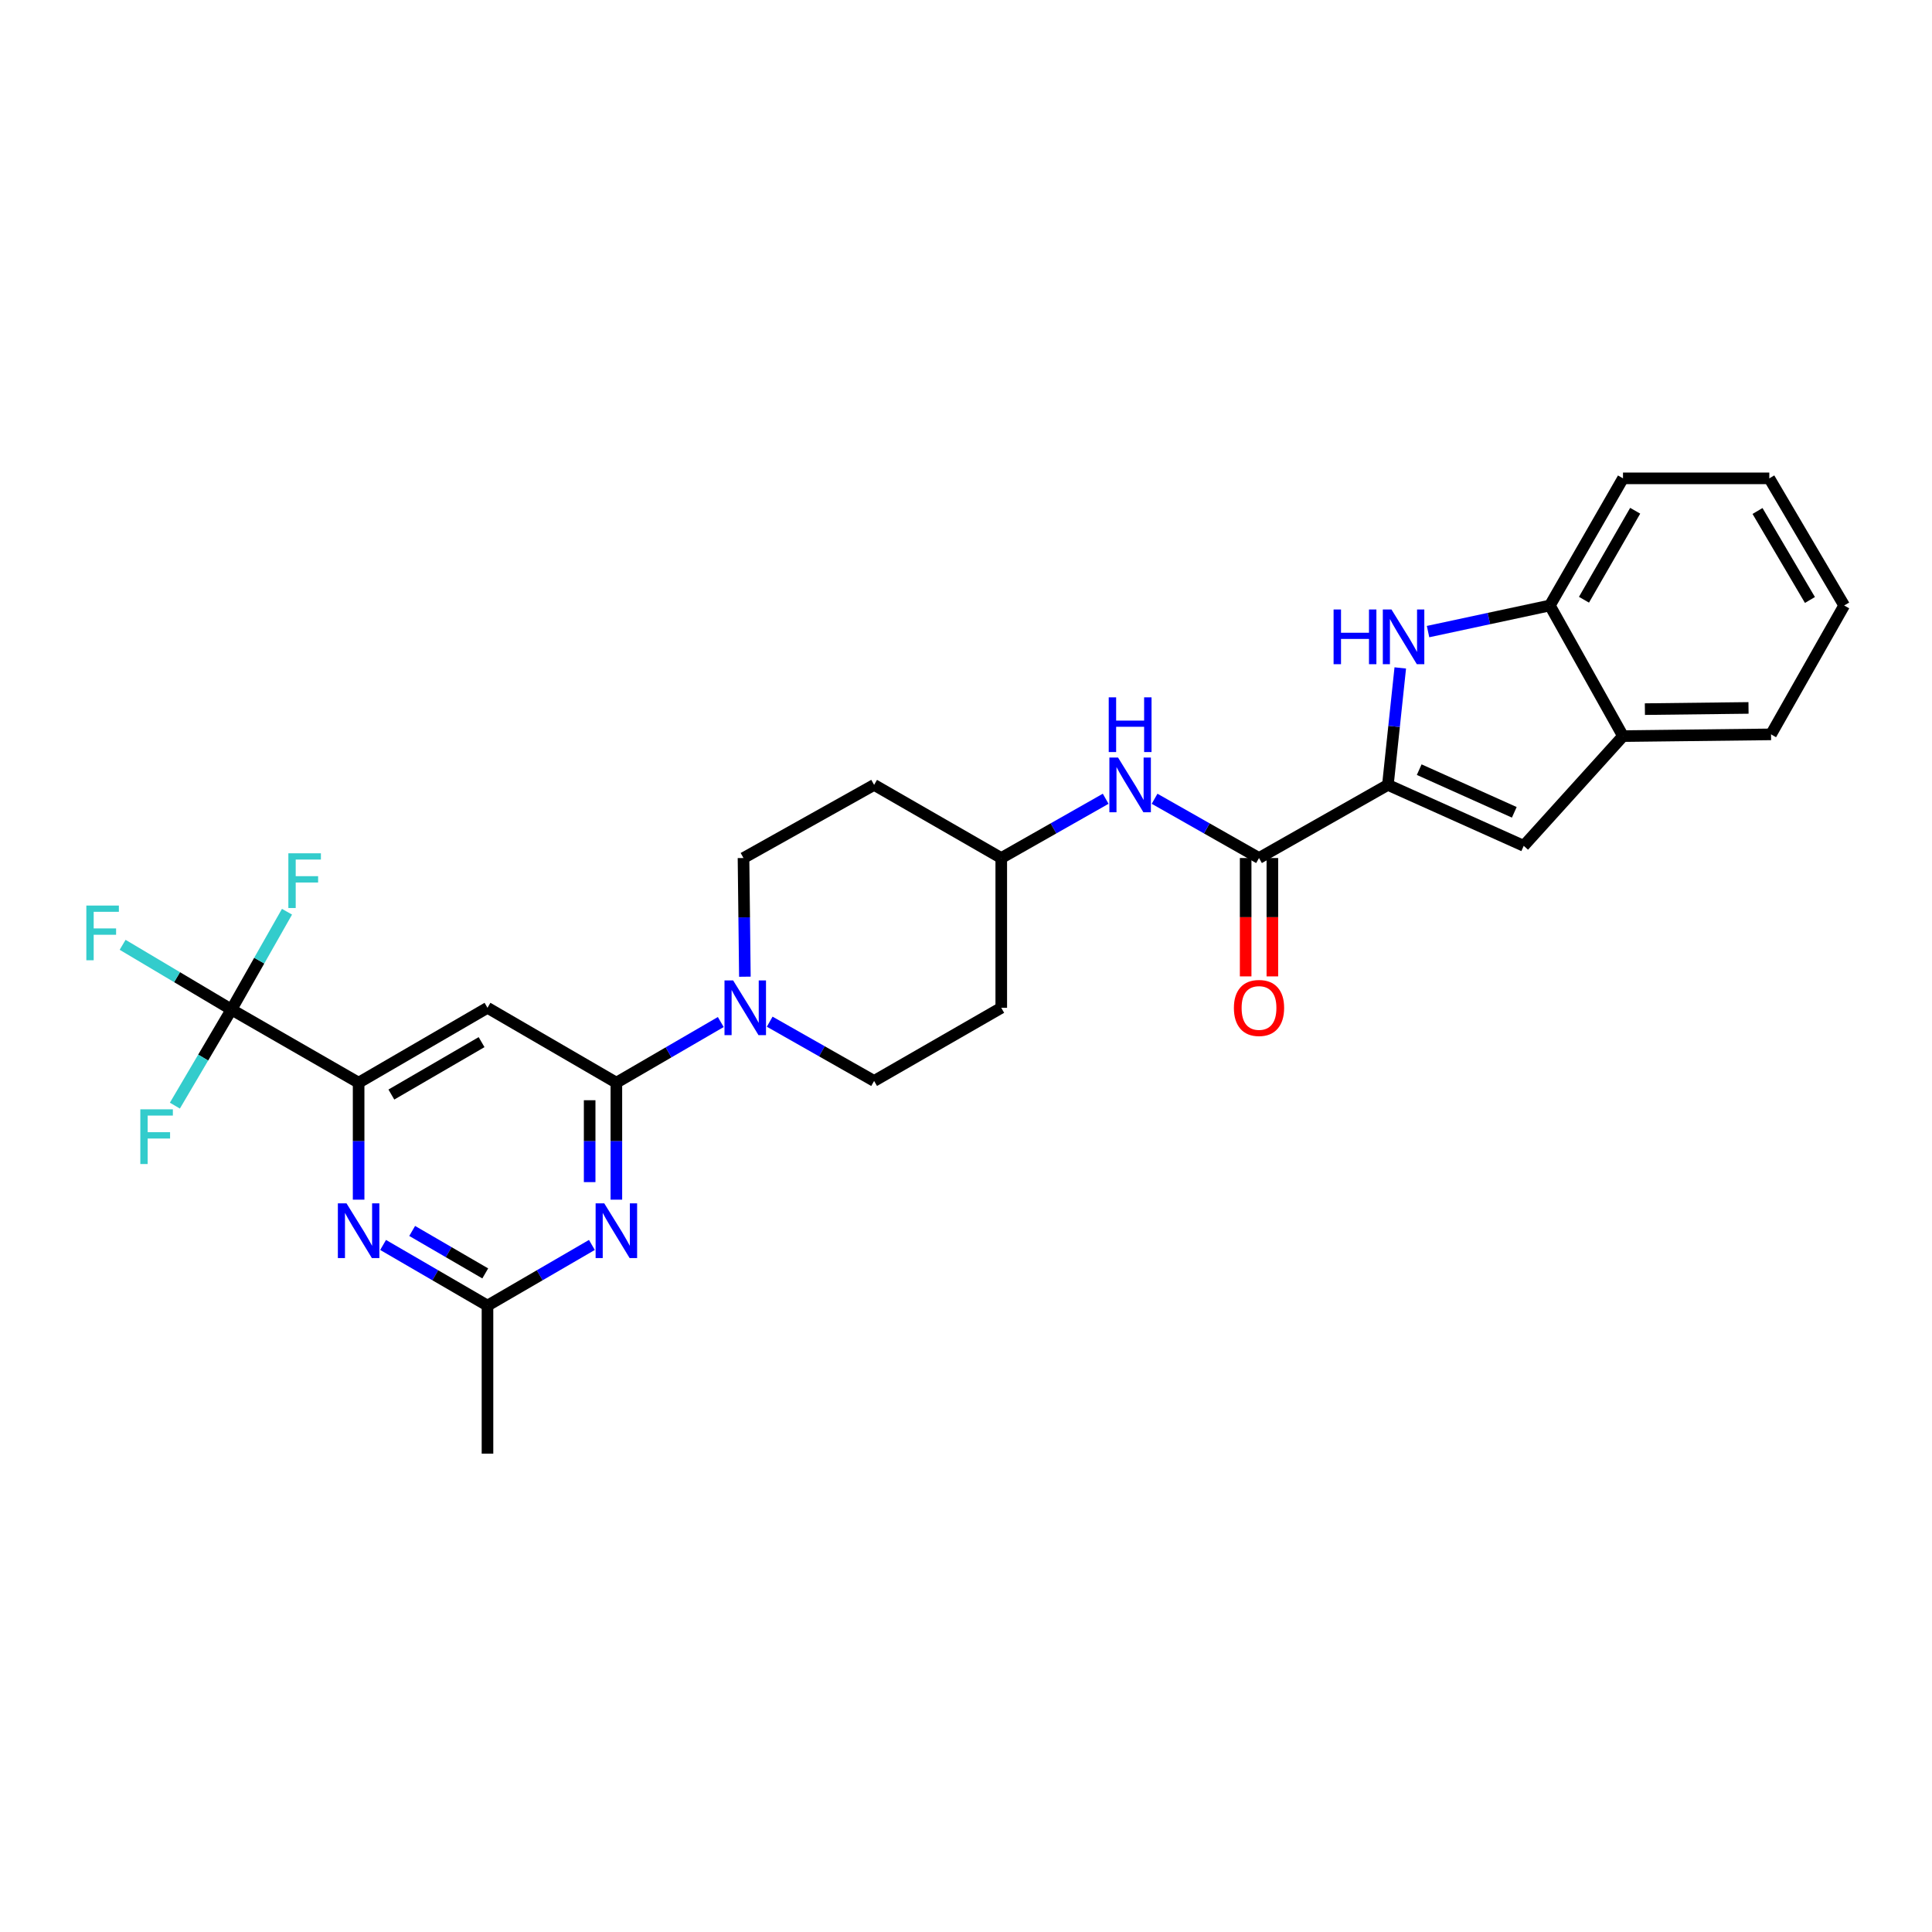 <?xml version='1.0' encoding='iso-8859-1'?>
<svg version='1.1' baseProfile='full'
              xmlns='http://www.w3.org/2000/svg'
                      xmlns:rdkit='http://www.rdkit.org/xml'
                      xmlns:xlink='http://www.w3.org/1999/xlink'
                  xml:space='preserve'
width='1000px' height='1000px' viewBox='0 0 1000 1000'>
<!-- END OF HEADER -->
<rect style='opacity:1.0;fill:#FFFFFF;stroke:none' width='1000' height='1000' x='0' y='0'> </rect>
<path class='bond-0' d='M 718.371,406.254 L 721.576,375.985' style='fill:none;fill-rule:evenodd;stroke:#000000;stroke-width:6px;stroke-linecap:butt;stroke-linejoin:miter;stroke-opacity:1' />
<path class='bond-0' d='M 721.576,375.985 L 724.78,345.715' style='fill:none;fill-rule:evenodd;stroke:#0000FF;stroke-width:6px;stroke-linecap:butt;stroke-linejoin:miter;stroke-opacity:1' />
<path class='bond-1' d='M 718.371,406.254 L 651.662,444.113' style='fill:none;fill-rule:evenodd;stroke:#000000;stroke-width:6px;stroke-linecap:butt;stroke-linejoin:miter;stroke-opacity:1' />
<path class='bond-2' d='M 718.371,406.254 L 788.683,437.8' style='fill:none;fill-rule:evenodd;stroke:#000000;stroke-width:6px;stroke-linecap:butt;stroke-linejoin:miter;stroke-opacity:1' />
<path class='bond-2' d='M 734.578,398.371 L 783.796,420.453' style='fill:none;fill-rule:evenodd;stroke:#000000;stroke-width:6px;stroke-linecap:butt;stroke-linejoin:miter;stroke-opacity:1' />
<path class='bond-3' d='M 319.031,560.395 L 346.051,544.697' style='fill:none;fill-rule:evenodd;stroke:#000000;stroke-width:6px;stroke-linecap:butt;stroke-linejoin:miter;stroke-opacity:1' />
<path class='bond-3' d='M 346.051,544.697 L 373.071,528.998' style='fill:none;fill-rule:evenodd;stroke:#0000FF;stroke-width:6px;stroke-linecap:butt;stroke-linejoin:miter;stroke-opacity:1' />
<path class='bond-4' d='M 319.031,560.395 L 319.031,590.67' style='fill:none;fill-rule:evenodd;stroke:#000000;stroke-width:6px;stroke-linecap:butt;stroke-linejoin:miter;stroke-opacity:1' />
<path class='bond-4' d='M 319.031,590.67 L 319.031,620.945' style='fill:none;fill-rule:evenodd;stroke:#0000FF;stroke-width:6px;stroke-linecap:butt;stroke-linejoin:miter;stroke-opacity:1' />
<path class='bond-4' d='M 305.205,569.478 L 305.205,590.67' style='fill:none;fill-rule:evenodd;stroke:#000000;stroke-width:6px;stroke-linecap:butt;stroke-linejoin:miter;stroke-opacity:1' />
<path class='bond-4' d='M 305.205,590.67 L 305.205,611.862' style='fill:none;fill-rule:evenodd;stroke:#0000FF;stroke-width:6px;stroke-linecap:butt;stroke-linejoin:miter;stroke-opacity:1' />
<path class='bond-5' d='M 319.031,560.395 L 252.322,521.637' style='fill:none;fill-rule:evenodd;stroke:#000000;stroke-width:6px;stroke-linecap:butt;stroke-linejoin:miter;stroke-opacity:1' />
<path class='bond-6' d='M 739.159,326.912 L 770.68,320.155' style='fill:none;fill-rule:evenodd;stroke:#0000FF;stroke-width:6px;stroke-linecap:butt;stroke-linejoin:miter;stroke-opacity:1' />
<path class='bond-6' d='M 770.68,320.155 L 802.201,313.399' style='fill:none;fill-rule:evenodd;stroke:#000000;stroke-width:6px;stroke-linecap:butt;stroke-linejoin:miter;stroke-opacity:1' />
<path class='bond-7' d='M 306.362,644.381 L 279.342,660.08' style='fill:none;fill-rule:evenodd;stroke:#0000FF;stroke-width:6px;stroke-linecap:butt;stroke-linejoin:miter;stroke-opacity:1' />
<path class='bond-7' d='M 279.342,660.08 L 252.322,675.779' style='fill:none;fill-rule:evenodd;stroke:#000000;stroke-width:6px;stroke-linecap:butt;stroke-linejoin:miter;stroke-opacity:1' />
<path class='bond-8' d='M 185.62,560.395 L 252.322,521.637' style='fill:none;fill-rule:evenodd;stroke:#000000;stroke-width:6px;stroke-linecap:butt;stroke-linejoin:miter;stroke-opacity:1' />
<path class='bond-8' d='M 202.572,566.536 L 249.263,539.405' style='fill:none;fill-rule:evenodd;stroke:#000000;stroke-width:6px;stroke-linecap:butt;stroke-linejoin:miter;stroke-opacity:1' />
<path class='bond-9' d='M 185.62,560.395 L 119.81,522.536' style='fill:none;fill-rule:evenodd;stroke:#000000;stroke-width:6px;stroke-linecap:butt;stroke-linejoin:miter;stroke-opacity:1' />
<path class='bond-10' d='M 185.62,560.395 L 185.62,590.67' style='fill:none;fill-rule:evenodd;stroke:#000000;stroke-width:6px;stroke-linecap:butt;stroke-linejoin:miter;stroke-opacity:1' />
<path class='bond-10' d='M 185.62,590.67 L 185.62,620.945' style='fill:none;fill-rule:evenodd;stroke:#0000FF;stroke-width:6px;stroke-linecap:butt;stroke-linejoin:miter;stroke-opacity:1' />
<path class='bond-11' d='M 119.81,522.536 L 105.163,547.403' style='fill:none;fill-rule:evenodd;stroke:#000000;stroke-width:6px;stroke-linecap:butt;stroke-linejoin:miter;stroke-opacity:1' />
<path class='bond-11' d='M 105.163,547.403 L 90.517,572.269' style='fill:none;fill-rule:evenodd;stroke:#33CCCC;stroke-width:6px;stroke-linecap:butt;stroke-linejoin:miter;stroke-opacity:1' />
<path class='bond-12' d='M 119.81,522.536 L 91.639,505.784' style='fill:none;fill-rule:evenodd;stroke:#000000;stroke-width:6px;stroke-linecap:butt;stroke-linejoin:miter;stroke-opacity:1' />
<path class='bond-12' d='M 91.639,505.784 L 63.469,489.032' style='fill:none;fill-rule:evenodd;stroke:#33CCCC;stroke-width:6px;stroke-linecap:butt;stroke-linejoin:miter;stroke-opacity:1' />
<path class='bond-13' d='M 119.81,522.536 L 134.18,497.22' style='fill:none;fill-rule:evenodd;stroke:#000000;stroke-width:6px;stroke-linecap:butt;stroke-linejoin:miter;stroke-opacity:1' />
<path class='bond-13' d='M 134.18,497.22 L 148.551,471.905' style='fill:none;fill-rule:evenodd;stroke:#33CCCC;stroke-width:6px;stroke-linecap:butt;stroke-linejoin:miter;stroke-opacity:1' />
<path class='bond-14' d='M 651.662,444.113 L 624.637,428.775' style='fill:none;fill-rule:evenodd;stroke:#000000;stroke-width:6px;stroke-linecap:butt;stroke-linejoin:miter;stroke-opacity:1' />
<path class='bond-14' d='M 624.637,428.775 L 597.611,413.438' style='fill:none;fill-rule:evenodd;stroke:#0000FF;stroke-width:6px;stroke-linecap:butt;stroke-linejoin:miter;stroke-opacity:1' />
<path class='bond-15' d='M 644.749,444.113 L 644.749,474.746' style='fill:none;fill-rule:evenodd;stroke:#000000;stroke-width:6px;stroke-linecap:butt;stroke-linejoin:miter;stroke-opacity:1' />
<path class='bond-15' d='M 644.749,474.746 L 644.749,505.379' style='fill:none;fill-rule:evenodd;stroke:#FF0000;stroke-width:6px;stroke-linecap:butt;stroke-linejoin:miter;stroke-opacity:1' />
<path class='bond-15' d='M 658.575,444.113 L 658.575,474.746' style='fill:none;fill-rule:evenodd;stroke:#000000;stroke-width:6px;stroke-linecap:butt;stroke-linejoin:miter;stroke-opacity:1' />
<path class='bond-15' d='M 658.575,474.746 L 658.575,505.379' style='fill:none;fill-rule:evenodd;stroke:#FF0000;stroke-width:6px;stroke-linecap:butt;stroke-linejoin:miter;stroke-opacity:1' />
<path class='bond-16' d='M 398.397,528.822 L 425.419,544.159' style='fill:none;fill-rule:evenodd;stroke:#0000FF;stroke-width:6px;stroke-linecap:butt;stroke-linejoin:miter;stroke-opacity:1' />
<path class='bond-16' d='M 425.419,544.159 L 452.441,559.497' style='fill:none;fill-rule:evenodd;stroke:#000000;stroke-width:6px;stroke-linecap:butt;stroke-linejoin:miter;stroke-opacity:1' />
<path class='bond-17' d='M 385.552,505.539 L 385.193,474.826' style='fill:none;fill-rule:evenodd;stroke:#0000FF;stroke-width:6px;stroke-linecap:butt;stroke-linejoin:miter;stroke-opacity:1' />
<path class='bond-17' d='M 385.193,474.826 L 384.834,444.113' style='fill:none;fill-rule:evenodd;stroke:#000000;stroke-width:6px;stroke-linecap:butt;stroke-linejoin:miter;stroke-opacity:1' />
<path class='bond-18' d='M 788.683,437.8 L 840.061,381.007' style='fill:none;fill-rule:evenodd;stroke:#000000;stroke-width:6px;stroke-linecap:butt;stroke-linejoin:miter;stroke-opacity:1' />
<path class='bond-19' d='M 198.289,644.382 L 225.305,660.08' style='fill:none;fill-rule:evenodd;stroke:#0000FF;stroke-width:6px;stroke-linecap:butt;stroke-linejoin:miter;stroke-opacity:1' />
<path class='bond-19' d='M 225.305,660.08 L 252.322,675.779' style='fill:none;fill-rule:evenodd;stroke:#000000;stroke-width:6px;stroke-linecap:butt;stroke-linejoin:miter;stroke-opacity:1' />
<path class='bond-19' d='M 213.34,637.137 L 232.252,648.126' style='fill:none;fill-rule:evenodd;stroke:#0000FF;stroke-width:6px;stroke-linecap:butt;stroke-linejoin:miter;stroke-opacity:1' />
<path class='bond-19' d='M 232.252,648.126 L 251.163,659.115' style='fill:none;fill-rule:evenodd;stroke:#000000;stroke-width:6px;stroke-linecap:butt;stroke-linejoin:miter;stroke-opacity:1' />
<path class='bond-20' d='M 252.322,675.779 L 252.322,752.404' style='fill:none;fill-rule:evenodd;stroke:#000000;stroke-width:6px;stroke-linecap:butt;stroke-linejoin:miter;stroke-opacity:1' />
<path class='bond-21' d='M 802.201,313.399 L 840.061,247.596' style='fill:none;fill-rule:evenodd;stroke:#000000;stroke-width:6px;stroke-linecap:butt;stroke-linejoin:miter;stroke-opacity:1' />
<path class='bond-21' d='M 819.864,310.423 L 846.366,264.361' style='fill:none;fill-rule:evenodd;stroke:#000000;stroke-width:6px;stroke-linecap:butt;stroke-linejoin:miter;stroke-opacity:1' />
<path class='bond-22' d='M 802.201,313.399 L 840.061,381.007' style='fill:none;fill-rule:evenodd;stroke:#000000;stroke-width:6px;stroke-linecap:butt;stroke-linejoin:miter;stroke-opacity:1' />
<path class='bond-23' d='M 572.296,413.438 L 545.274,428.776' style='fill:none;fill-rule:evenodd;stroke:#0000FF;stroke-width:6px;stroke-linecap:butt;stroke-linejoin:miter;stroke-opacity:1' />
<path class='bond-23' d='M 545.274,428.776 L 518.252,444.113' style='fill:none;fill-rule:evenodd;stroke:#000000;stroke-width:6px;stroke-linecap:butt;stroke-linejoin:miter;stroke-opacity:1' />
<path class='bond-24' d='M 840.061,381.007 L 916.686,380.108' style='fill:none;fill-rule:evenodd;stroke:#000000;stroke-width:6px;stroke-linecap:butt;stroke-linejoin:miter;stroke-opacity:1' />
<path class='bond-24' d='M 851.392,367.047 L 905.03,366.418' style='fill:none;fill-rule:evenodd;stroke:#000000;stroke-width:6px;stroke-linecap:butt;stroke-linejoin:miter;stroke-opacity:1' />
<path class='bond-25' d='M 384.834,444.113 L 452.441,406.254' style='fill:none;fill-rule:evenodd;stroke:#000000;stroke-width:6px;stroke-linecap:butt;stroke-linejoin:miter;stroke-opacity:1' />
<path class='bond-26' d='M 452.441,559.497 L 518.252,521.637' style='fill:none;fill-rule:evenodd;stroke:#000000;stroke-width:6px;stroke-linecap:butt;stroke-linejoin:miter;stroke-opacity:1' />
<path class='bond-27' d='M 518.252,444.113 L 452.441,406.254' style='fill:none;fill-rule:evenodd;stroke:#000000;stroke-width:6px;stroke-linecap:butt;stroke-linejoin:miter;stroke-opacity:1' />
<path class='bond-28' d='M 518.252,444.113 L 518.252,521.637' style='fill:none;fill-rule:evenodd;stroke:#000000;stroke-width:6px;stroke-linecap:butt;stroke-linejoin:miter;stroke-opacity:1' />
<path class='bond-29' d='M 840.061,247.596 L 915.787,247.596' style='fill:none;fill-rule:evenodd;stroke:#000000;stroke-width:6px;stroke-linecap:butt;stroke-linejoin:miter;stroke-opacity:1' />
<path class='bond-30' d='M 916.686,380.108 L 954.545,313.399' style='fill:none;fill-rule:evenodd;stroke:#000000;stroke-width:6px;stroke-linecap:butt;stroke-linejoin:miter;stroke-opacity:1' />
<path class='bond-31' d='M 954.545,313.399 L 915.787,247.596' style='fill:none;fill-rule:evenodd;stroke:#000000;stroke-width:6px;stroke-linecap:butt;stroke-linejoin:miter;stroke-opacity:1' />
<path class='bond-31' d='M 936.819,310.545 L 909.688,264.483' style='fill:none;fill-rule:evenodd;stroke:#000000;stroke-width:6px;stroke-linecap:butt;stroke-linejoin:miter;stroke-opacity:1' />
<path  class='atom-2' d='M 690.263 315.469
L 694.103 315.469
L 694.103 327.509
L 708.583 327.509
L 708.583 315.469
L 712.423 315.469
L 712.423 343.789
L 708.583 343.789
L 708.583 330.709
L 694.103 330.709
L 694.103 343.789
L 690.263 343.789
L 690.263 315.469
' fill='#0000FF'/>
<path  class='atom-2' d='M 720.223 315.469
L 729.503 330.469
Q 730.423 331.949, 731.903 334.629
Q 733.383 337.309, 733.463 337.469
L 733.463 315.469
L 737.223 315.469
L 737.223 343.789
L 733.343 343.789
L 723.383 327.389
Q 722.223 325.469, 720.983 323.269
Q 719.783 321.069, 719.423 320.389
L 719.423 343.789
L 715.743 343.789
L 715.743 315.469
L 720.223 315.469
' fill='#0000FF'/>
<path  class='atom-3' d='M 312.771 622.861
L 322.051 637.861
Q 322.971 639.341, 324.451 642.021
Q 325.931 644.701, 326.011 644.861
L 326.011 622.861
L 329.771 622.861
L 329.771 651.181
L 325.891 651.181
L 315.931 634.781
Q 314.771 632.861, 313.531 630.661
Q 312.331 628.461, 311.971 627.781
L 311.971 651.181
L 308.291 651.181
L 308.291 622.861
L 312.771 622.861
' fill='#0000FF'/>
<path  class='atom-8' d='M 379.48 507.477
L 388.76 522.477
Q 389.68 523.957, 391.16 526.637
Q 392.64 529.317, 392.72 529.477
L 392.72 507.477
L 396.48 507.477
L 396.48 535.797
L 392.6 535.797
L 382.64 519.397
Q 381.48 517.477, 380.24 515.277
Q 379.04 513.077, 378.68 512.397
L 378.68 535.797
L 375 535.797
L 375 507.477
L 379.48 507.477
' fill='#0000FF'/>
<path  class='atom-10' d='M 179.36 622.861
L 188.64 637.861
Q 189.56 639.341, 191.04 642.021
Q 192.52 644.701, 192.6 644.861
L 192.6 622.861
L 196.36 622.861
L 196.36 651.181
L 192.48 651.181
L 182.52 634.781
Q 181.36 632.861, 180.12 630.661
Q 178.92 628.461, 178.56 627.781
L 178.56 651.181
L 174.88 651.181
L 174.88 622.861
L 179.36 622.861
' fill='#0000FF'/>
<path  class='atom-13' d='M 578.693 392.094
L 587.973 407.094
Q 588.893 408.574, 590.373 411.254
Q 591.853 413.934, 591.933 414.094
L 591.933 392.094
L 595.693 392.094
L 595.693 420.414
L 591.813 420.414
L 581.853 404.014
Q 580.693 402.094, 579.453 399.894
Q 578.253 397.694, 577.893 397.014
L 577.893 420.414
L 574.213 420.414
L 574.213 392.094
L 578.693 392.094
' fill='#0000FF'/>
<path  class='atom-13' d='M 573.873 360.942
L 577.713 360.942
L 577.713 372.982
L 592.193 372.982
L 592.193 360.942
L 596.033 360.942
L 596.033 389.262
L 592.193 389.262
L 592.193 376.182
L 577.713 376.182
L 577.713 389.262
L 573.873 389.262
L 573.873 360.942
' fill='#0000FF'/>
<path  class='atom-17' d='M 638.662 521.717
Q 638.662 514.917, 642.022 511.117
Q 645.382 507.317, 651.662 507.317
Q 657.942 507.317, 661.302 511.117
Q 664.662 514.917, 664.662 521.717
Q 664.662 528.597, 661.262 532.517
Q 657.862 536.397, 651.662 536.397
Q 645.422 536.397, 642.022 532.517
Q 638.662 528.637, 638.662 521.717
M 651.662 533.197
Q 655.982 533.197, 658.302 530.317
Q 660.662 527.397, 660.662 521.717
Q 660.662 516.157, 658.302 513.357
Q 655.982 510.517, 651.662 510.517
Q 647.342 510.517, 644.982 513.317
Q 642.662 516.117, 642.662 521.717
Q 642.662 527.437, 644.982 530.317
Q 647.342 533.197, 651.662 533.197
' fill='#FF0000'/>
<path  class='atom-18' d='M 72.632 574.179
L 89.472 574.179
L 89.472 577.419
L 76.432 577.419
L 76.432 586.019
L 88.032 586.019
L 88.032 589.299
L 76.432 589.299
L 76.432 602.499
L 72.632 602.499
L 72.632 574.179
' fill='#33CCCC'/>
<path  class='atom-19' d='M 44.689 468.711
L 61.529 468.711
L 61.529 471.951
L 48.489 471.951
L 48.489 480.551
L 60.089 480.551
L 60.089 483.831
L 48.489 483.831
L 48.489 497.031
L 44.689 497.031
L 44.689 468.711
' fill='#33CCCC'/>
<path  class='atom-20' d='M 149.257 441.667
L 166.097 441.667
L 166.097 444.907
L 153.057 444.907
L 153.057 453.507
L 164.657 453.507
L 164.657 456.787
L 153.057 456.787
L 153.057 469.987
L 149.257 469.987
L 149.257 441.667
' fill='#33CCCC'/>
</svg>

